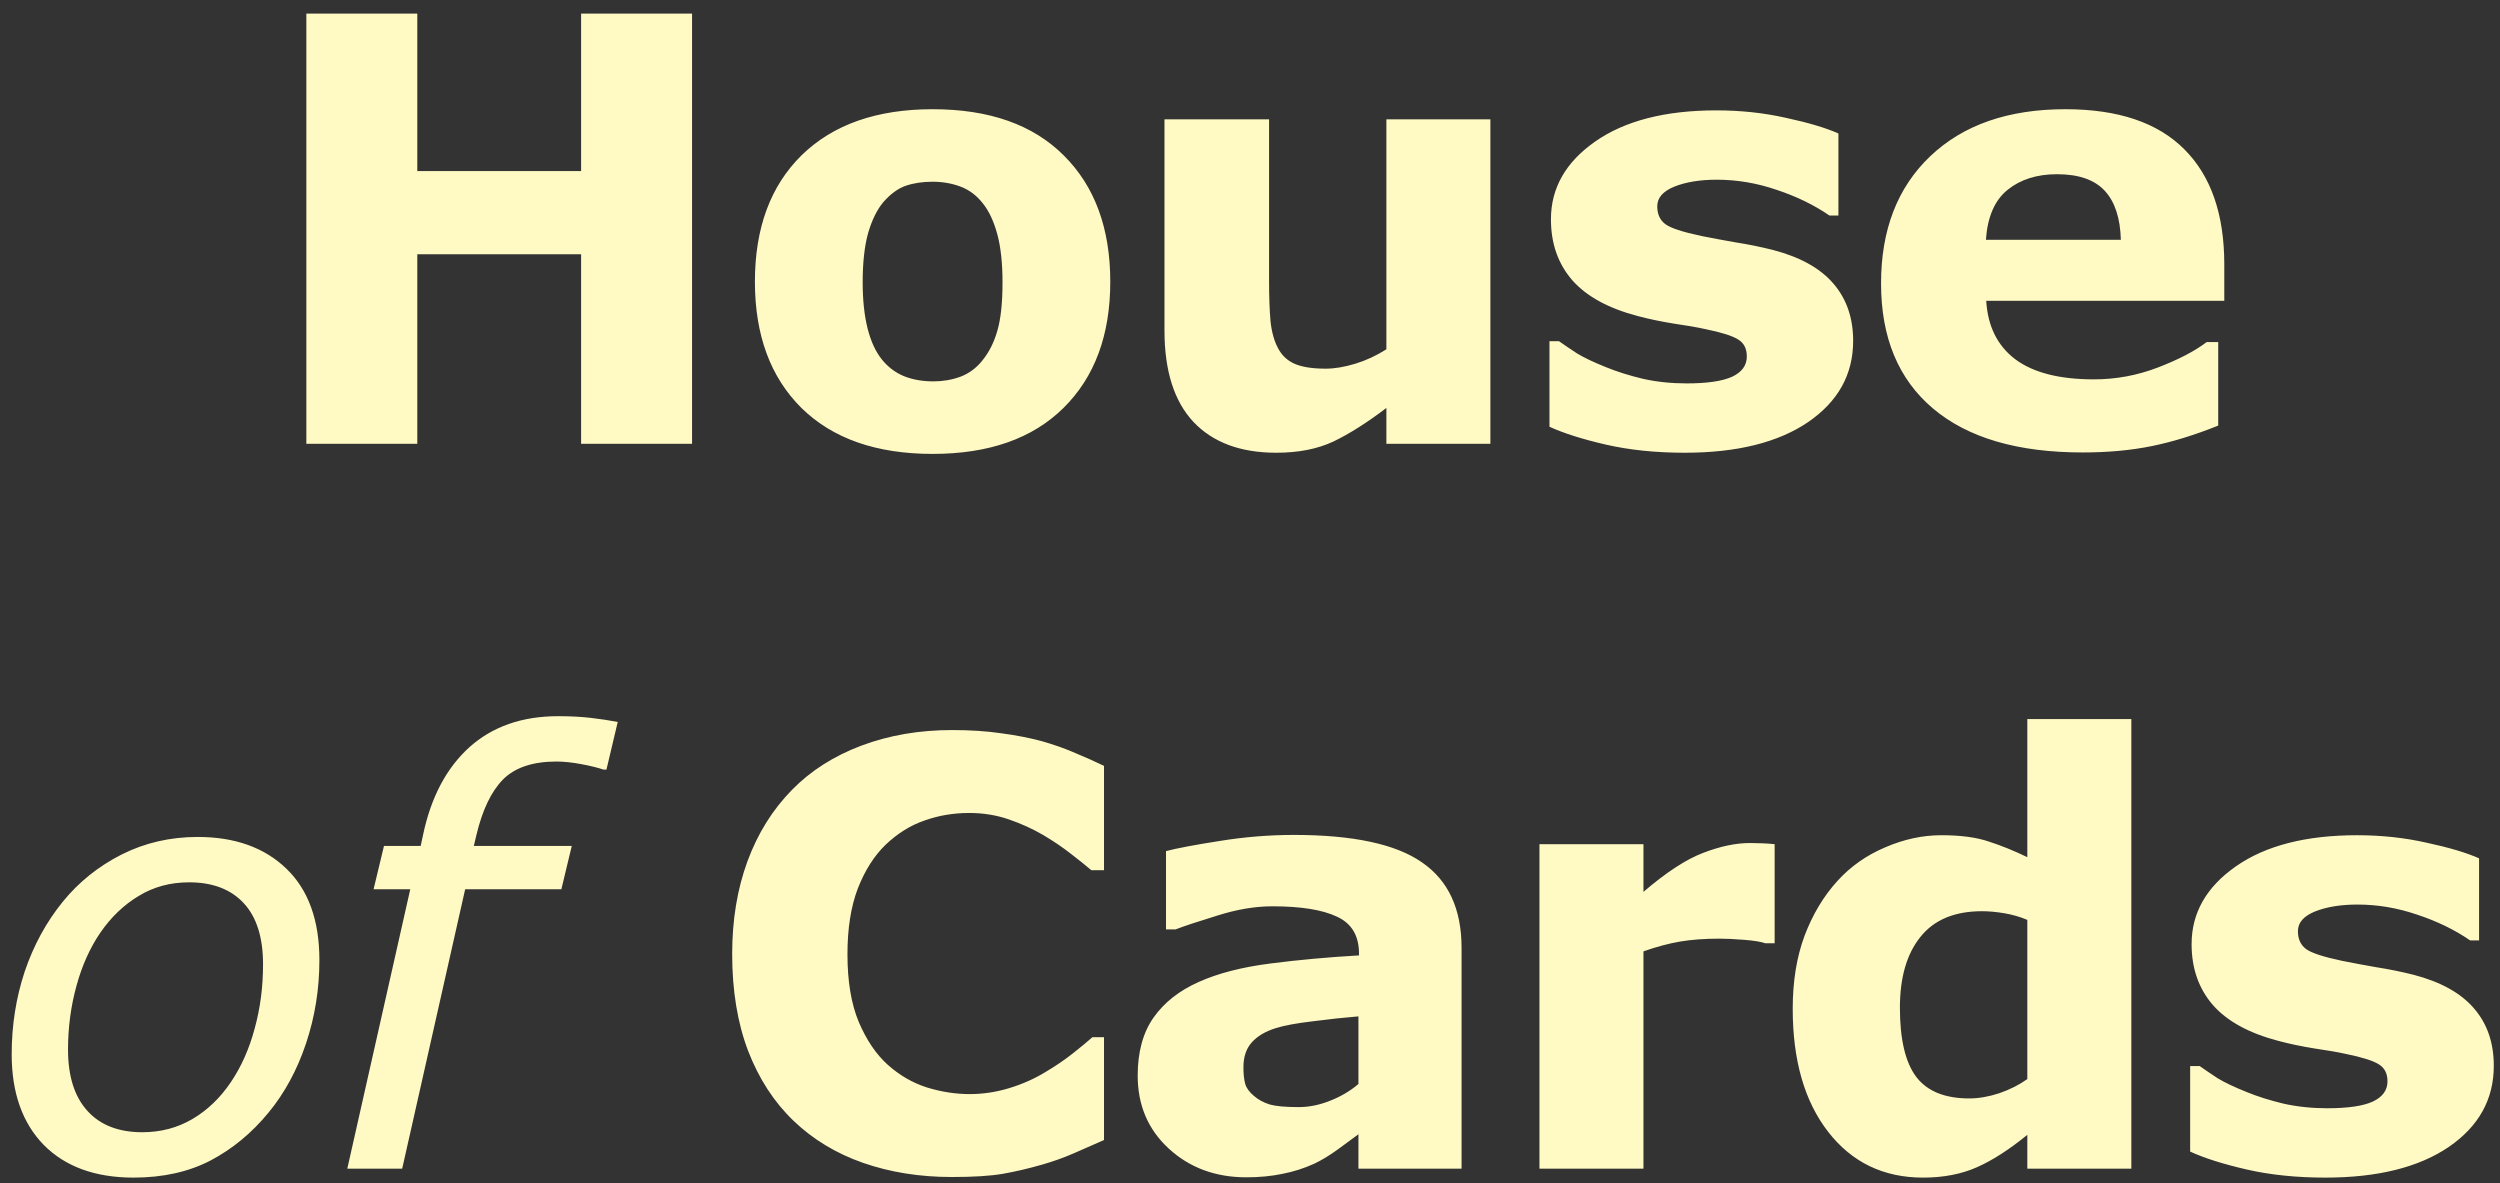 <svg width="169" height="80" viewBox="0 0 169 80" fill="none" xmlns="http://www.w3.org/2000/svg">
<rect x="0" y="0" width="169" height="80" fill="#333333" stroke="none"/>
<path d="M46.783 30H39.283V17.188H28.209V30H20.709V0.918H28.209V11.562H39.283V0.918H46.783V30ZM75.055 19.043C75.055 22.65 74.001 25.495 71.891 27.578C69.795 29.648 66.846 30.684 63.044 30.684C59.242 30.684 56.286 29.648 54.177 27.578C52.08 25.495 51.032 22.65 51.032 19.043C51.032 15.41 52.087 12.559 54.196 10.488C56.319 8.418 59.268 7.383 63.044 7.383C66.872 7.383 69.828 8.424 71.911 10.508C74.007 12.591 75.055 15.436 75.055 19.043ZM66.403 24.375C66.859 23.815 67.197 23.145 67.419 22.363C67.653 21.569 67.77 20.475 67.77 19.082C67.77 17.793 67.653 16.712 67.419 15.84C67.184 14.967 66.859 14.271 66.442 13.75C66.025 13.216 65.524 12.838 64.938 12.617C64.352 12.396 63.721 12.285 63.044 12.285C62.367 12.285 61.761 12.376 61.227 12.559C60.706 12.741 60.205 13.105 59.723 13.652C59.294 14.16 58.949 14.857 58.688 15.742C58.441 16.628 58.317 17.741 58.317 19.082C58.317 20.28 58.428 21.322 58.649 22.207C58.871 23.079 59.196 23.783 59.626 24.316C60.042 24.824 60.537 25.195 61.11 25.43C61.696 25.664 62.36 25.781 63.102 25.781C63.74 25.781 64.346 25.677 64.919 25.469C65.505 25.247 65.999 24.883 66.403 24.375ZM100.75 30H93.719V27.578C92.417 28.568 91.225 29.323 90.144 29.844C89.064 30.352 87.775 30.605 86.277 30.605C83.856 30.605 81.987 29.909 80.672 28.516C79.37 27.122 78.719 25.065 78.719 22.344V8.066H85.789V18.945C85.789 20.052 85.822 20.977 85.887 21.719C85.965 22.448 86.134 23.053 86.394 23.535C86.642 24.017 87.013 24.369 87.508 24.59C88.016 24.811 88.719 24.922 89.617 24.922C90.216 24.922 90.88 24.811 91.609 24.59C92.338 24.369 93.042 24.043 93.719 23.613V8.066H100.75V30ZM125.273 23.047C125.273 25.312 124.257 27.142 122.226 28.535C120.195 29.915 117.415 30.605 113.886 30.605C111.933 30.605 110.162 30.423 108.573 30.059C106.985 29.694 105.709 29.29 104.745 28.848V23.066H105.39C105.741 23.314 106.145 23.587 106.601 23.887C107.07 24.173 107.727 24.486 108.573 24.824C109.303 25.124 110.129 25.384 111.054 25.605C111.978 25.814 112.968 25.918 114.023 25.918C115.403 25.918 116.425 25.768 117.089 25.469C117.753 25.156 118.085 24.701 118.085 24.102C118.085 23.568 117.89 23.184 117.499 22.949C117.109 22.702 116.366 22.467 115.273 22.246C114.752 22.129 114.042 22.005 113.144 21.875C112.258 21.732 111.451 21.562 110.722 21.367C108.73 20.846 107.252 20.039 106.288 18.945C105.325 17.838 104.843 16.465 104.843 14.824C104.843 12.715 105.839 10.963 107.831 9.57C109.836 8.164 112.571 7.461 116.034 7.461C117.675 7.461 119.244 7.63 120.741 7.969C122.252 8.294 123.43 8.646 124.277 9.023V14.57H123.671C122.629 13.854 121.438 13.275 120.097 12.832C118.769 12.376 117.421 12.148 116.054 12.148C114.921 12.148 113.964 12.305 113.183 12.617C112.415 12.93 112.03 13.372 112.03 13.945C112.03 14.466 112.206 14.863 112.558 15.137C112.909 15.41 113.736 15.684 115.038 15.957C115.754 16.1 116.523 16.244 117.343 16.387C118.176 16.517 119.01 16.686 119.843 16.895C121.692 17.376 123.059 18.138 123.945 19.18C124.83 20.208 125.273 21.497 125.273 23.047ZM150.362 20.332H134.268C134.372 22.051 135.023 23.366 136.221 24.277C137.432 25.189 139.209 25.645 141.553 25.645C143.037 25.645 144.476 25.378 145.87 24.844C147.263 24.31 148.363 23.737 149.17 23.125H149.952V28.77C148.363 29.408 146.866 29.87 145.459 30.156C144.053 30.443 142.497 30.586 140.791 30.586C136.39 30.586 133.018 29.596 130.674 27.617C128.33 25.638 127.159 22.819 127.159 19.16C127.159 15.54 128.265 12.676 130.479 10.566C132.705 8.444 135.752 7.383 139.62 7.383C143.187 7.383 145.87 8.288 147.666 10.098C149.463 11.895 150.362 14.486 150.362 17.871V20.332ZM143.37 16.211C143.33 14.74 142.966 13.633 142.276 12.891C141.586 12.148 140.511 11.777 139.053 11.777C137.699 11.777 136.586 12.129 135.713 12.832C134.841 13.535 134.353 14.662 134.248 16.211H143.37ZM21.591 64.898C21.591 66.852 21.291 68.727 20.692 70.523C20.093 72.32 19.247 73.883 18.153 75.211C17.02 76.591 15.712 77.672 14.227 78.453C12.743 79.221 11.011 79.606 9.032 79.606C6.441 79.606 4.416 78.87 2.958 77.398C1.512 75.914 0.79 73.87 0.79 71.266C0.79 69.312 1.083 67.451 1.669 65.68C2.268 63.909 3.127 62.333 4.247 60.953C5.328 59.625 6.649 58.564 8.212 57.77C9.787 56.975 11.506 56.578 13.368 56.578C15.881 56.578 17.88 57.294 19.364 58.727C20.848 60.159 21.591 62.216 21.591 64.898ZM15.614 73.141C16.317 72.099 16.851 70.894 17.216 69.527C17.593 68.16 17.782 66.715 17.782 65.191C17.782 63.368 17.346 61.988 16.473 61.051C15.601 60.113 14.371 59.645 12.782 59.645C11.519 59.645 10.386 59.95 9.384 60.562C8.381 61.161 7.515 61.988 6.786 63.043C6.083 64.072 5.542 65.276 5.165 66.656C4.787 68.037 4.598 69.469 4.598 70.953C4.598 72.75 5.035 74.13 5.907 75.094C6.779 76.057 8.016 76.539 9.618 76.539C10.868 76.539 12.001 76.24 13.016 75.641C14.032 75.042 14.898 74.208 15.614 73.141ZM40.996 52.027H40.801C40.423 51.897 39.922 51.773 39.297 51.656C38.672 51.539 38.112 51.48 37.617 51.48C36.016 51.48 34.811 51.884 34.004 52.691C33.21 53.499 32.611 54.749 32.207 56.441L32.031 57.184H38.652L37.949 60.113H31.445L27.188 79H23.477L27.734 60.113H25.254L25.957 57.184H28.438L28.594 56.461C29.128 53.909 30.169 51.93 31.719 50.523C33.281 49.117 35.286 48.414 37.734 48.414C38.555 48.414 39.297 48.453 39.961 48.531C40.625 48.609 41.224 48.7 41.758 48.805L40.996 52.027ZM64.338 79.566C62.177 79.566 60.178 79.247 58.342 78.609C56.519 77.971 54.95 77.021 53.635 75.758C52.32 74.495 51.298 72.919 50.569 71.031C49.853 69.143 49.495 66.962 49.495 64.488C49.495 62.184 49.84 60.094 50.53 58.219C51.22 56.344 52.222 54.736 53.538 53.395C54.8 52.105 56.363 51.109 58.225 50.406C60.1 49.703 62.144 49.352 64.358 49.352C65.582 49.352 66.682 49.423 67.659 49.566C68.648 49.697 69.56 49.872 70.393 50.094C71.265 50.341 72.053 50.621 72.756 50.934C73.472 51.233 74.097 51.513 74.631 51.773V58.824H73.772C73.407 58.512 72.945 58.141 72.385 57.711C71.838 57.281 71.213 56.858 70.51 56.441C69.794 56.025 69.019 55.673 68.186 55.387C67.353 55.1 66.461 54.957 65.51 54.957C64.456 54.957 63.453 55.126 62.502 55.465C61.552 55.79 60.673 56.337 59.866 57.105C59.097 57.848 58.472 58.831 57.991 60.055C57.522 61.279 57.288 62.763 57.288 64.508C57.288 66.331 57.541 67.854 58.049 69.078C58.57 70.302 59.221 71.266 60.002 71.969C60.797 72.685 61.682 73.199 62.659 73.512C63.635 73.811 64.599 73.961 65.549 73.961C66.461 73.961 67.359 73.824 68.245 73.551C69.143 73.277 69.97 72.906 70.725 72.438C71.363 72.06 71.956 71.656 72.502 71.227C73.049 70.797 73.498 70.426 73.85 70.113H74.631V77.066C73.902 77.392 73.206 77.698 72.541 77.984C71.877 78.271 71.181 78.518 70.452 78.727C69.501 79 68.609 79.208 67.776 79.352C66.942 79.495 65.797 79.566 64.338 79.566ZM91.83 73.277V68.707C90.879 68.785 89.85 68.896 88.744 69.039C87.637 69.169 86.797 69.326 86.224 69.508C85.521 69.729 84.981 70.055 84.603 70.484C84.239 70.901 84.056 71.454 84.056 72.144C84.056 72.6 84.095 72.971 84.173 73.258C84.252 73.544 84.447 73.818 84.759 74.078C85.059 74.338 85.417 74.534 85.834 74.664C86.25 74.781 86.901 74.84 87.787 74.84C88.49 74.84 89.2 74.697 89.916 74.41C90.645 74.124 91.283 73.746 91.83 73.277ZM91.83 76.676C91.452 76.962 90.983 77.307 90.423 77.711C89.864 78.115 89.336 78.434 88.841 78.668C88.151 78.981 87.435 79.208 86.693 79.352C85.951 79.508 85.137 79.586 84.252 79.586C82.168 79.586 80.423 78.941 79.017 77.652C77.611 76.363 76.908 74.716 76.908 72.711C76.908 71.109 77.266 69.801 77.982 68.785C78.698 67.769 79.714 66.969 81.029 66.383C82.331 65.797 83.946 65.38 85.873 65.133C87.8 64.885 89.798 64.703 91.869 64.586V64.469C91.869 63.258 91.374 62.425 90.384 61.969C89.395 61.5 87.936 61.266 86.009 61.266C84.85 61.266 83.614 61.474 82.298 61.891C80.983 62.294 80.039 62.607 79.466 62.828H78.822V57.535C79.564 57.34 80.769 57.112 82.435 56.852C84.115 56.578 85.794 56.441 87.474 56.441C91.472 56.441 94.356 57.06 96.127 58.297C97.91 59.521 98.802 61.448 98.802 64.078V79H91.83V76.676ZM119.966 63.766H119.341C119.041 63.661 118.559 63.583 117.895 63.531C117.231 63.479 116.678 63.453 116.235 63.453C115.233 63.453 114.347 63.518 113.579 63.648C112.811 63.779 111.984 64 111.098 64.312V79H104.067V57.066H111.098V60.289C112.648 58.961 113.996 58.082 115.141 57.652C116.287 57.21 117.342 56.988 118.305 56.988C118.553 56.988 118.833 56.995 119.145 57.008C119.458 57.021 119.731 57.04 119.966 57.066V63.766ZM144.078 79H137.047V76.715C135.836 77.704 134.703 78.434 133.648 78.902C132.594 79.371 131.376 79.606 129.996 79.606C127.327 79.606 125.191 78.577 123.59 76.519C121.988 74.462 121.188 71.689 121.188 68.199C121.188 66.337 121.454 64.69 121.988 63.258C122.535 61.812 123.277 60.575 124.215 59.547C125.1 58.57 126.174 57.815 127.438 57.281C128.701 56.734 129.964 56.461 131.227 56.461C132.542 56.461 133.616 56.604 134.449 56.891C135.296 57.164 136.161 57.516 137.047 57.945V48.609H144.078V79ZM137.047 72.945V62.184C136.552 61.975 136.031 61.825 135.484 61.734C134.938 61.643 134.436 61.598 133.98 61.598C132.132 61.598 130.745 62.177 129.82 63.336C128.896 64.482 128.434 66.077 128.434 68.121C128.434 70.269 128.805 71.832 129.547 72.809C130.289 73.772 131.48 74.254 133.121 74.254C133.759 74.254 134.436 74.137 135.152 73.902C135.868 73.655 136.5 73.336 137.047 72.945ZM168.581 72.047C168.581 74.312 167.566 76.142 165.534 77.535C163.503 78.915 160.723 79.606 157.195 79.606C155.241 79.606 153.471 79.423 151.882 79.059C150.293 78.694 149.017 78.29 148.054 77.848V72.066H148.698C149.05 72.314 149.454 72.587 149.909 72.887C150.378 73.173 151.036 73.486 151.882 73.824C152.611 74.124 153.438 74.384 154.363 74.606C155.287 74.814 156.277 74.918 157.331 74.918C158.711 74.918 159.734 74.768 160.398 74.469C161.062 74.156 161.394 73.701 161.394 73.102C161.394 72.568 161.198 72.184 160.808 71.949C160.417 71.702 159.675 71.467 158.581 71.246C158.06 71.129 157.351 71.005 156.452 70.875C155.567 70.732 154.76 70.562 154.03 70.367C152.038 69.846 150.56 69.039 149.597 67.945C148.633 66.838 148.152 65.465 148.152 63.824C148.152 61.715 149.148 59.964 151.14 58.57C153.145 57.164 155.879 56.461 159.343 56.461C160.984 56.461 162.553 56.63 164.05 56.969C165.56 57.294 166.739 57.646 167.585 58.023V63.57H166.98C165.938 62.854 164.747 62.275 163.405 61.832C162.077 61.376 160.73 61.148 159.363 61.148C158.23 61.148 157.273 61.305 156.491 61.617C155.723 61.93 155.339 62.372 155.339 62.945C155.339 63.466 155.515 63.863 155.866 64.137C156.218 64.41 157.045 64.684 158.347 64.957C159.063 65.1 159.831 65.243 160.652 65.387C161.485 65.517 162.318 65.686 163.152 65.894C165.001 66.376 166.368 67.138 167.253 68.18C168.139 69.208 168.581 70.497 168.581 72.047Z" fill="#FFF9C4"/>
</svg>
